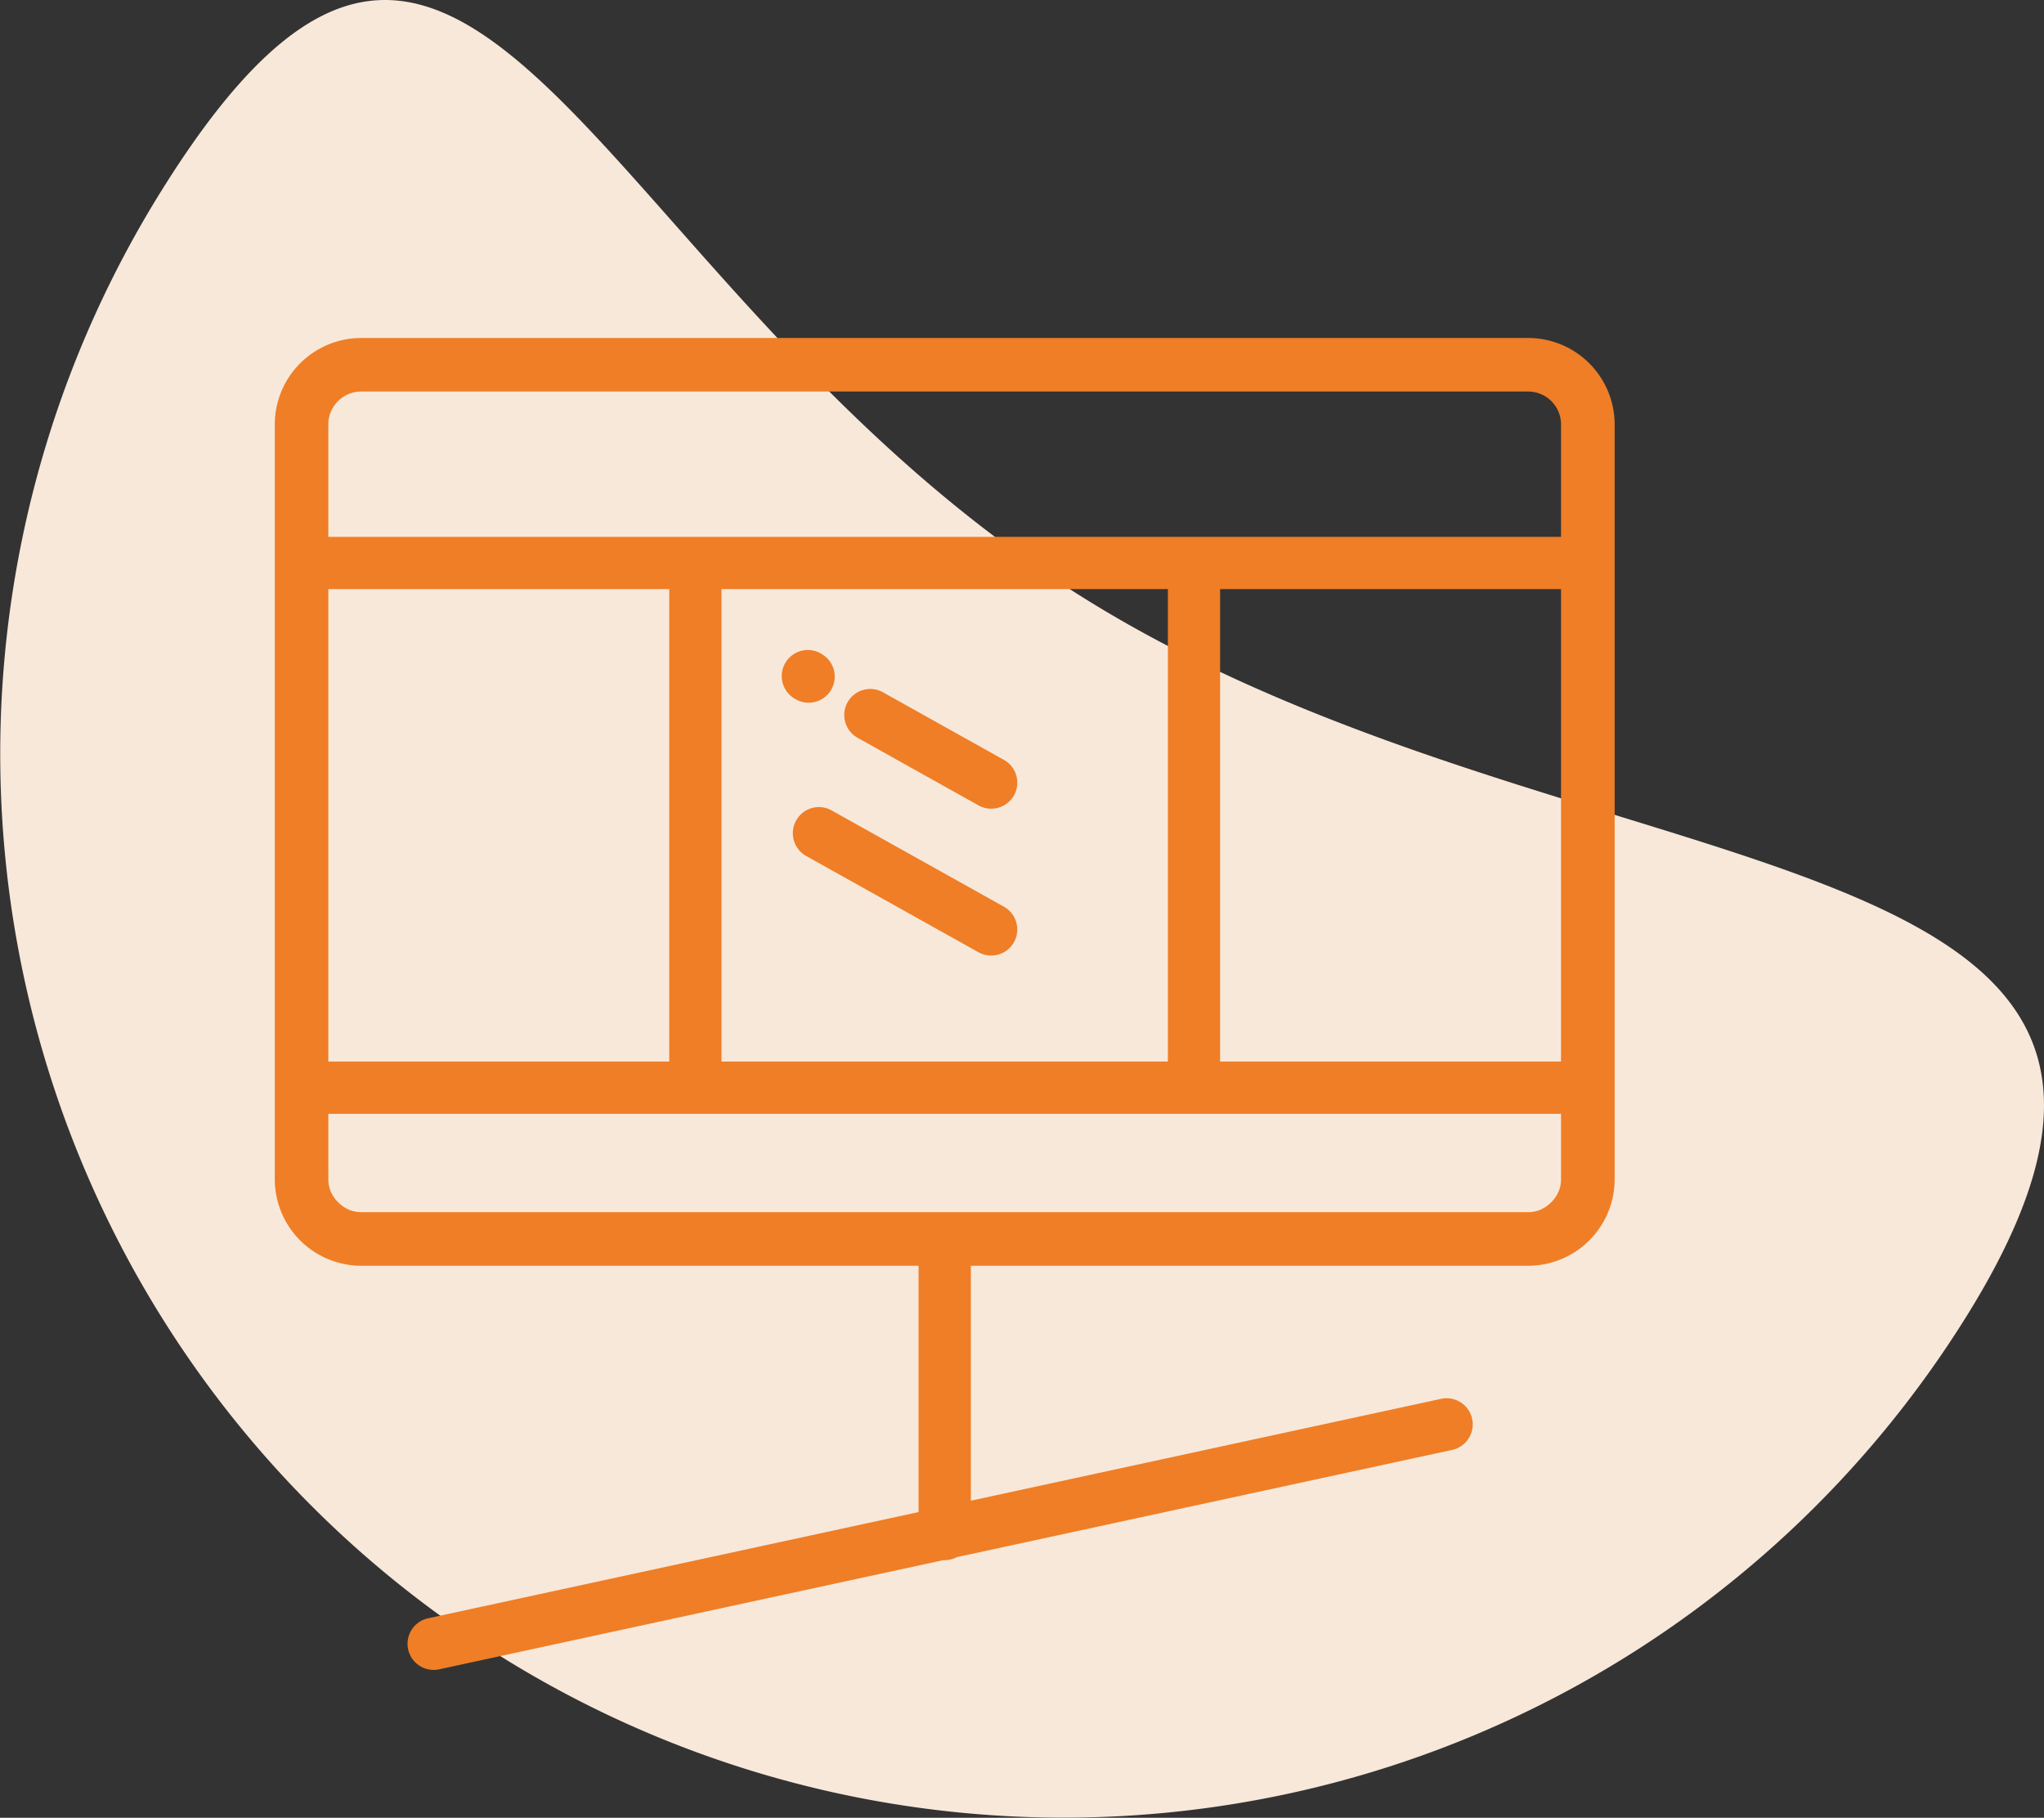 <svg xmlns="http://www.w3.org/2000/svg" width="96.981" height="86.225" viewBox="0 0 96.981 86.225">
  <rect x="0" y="0" width="96.981" height="86.225" fill="#333333" stroke="none"/>
  <g id="Grupo_1479" data-name="Grupo 1479" transform="translate(-368.555 119.316)">
    <path id="Trazado_730" data-name="Trazado 730" d="M420.046-90.908c23.666,14.718,56.548,10.329,41.831,34a50.462,50.462,0,0,1-69.5,16.2,50.462,50.462,0,0,1-16.2-69.5C390.889-133.875,396.379-105.625,420.046-90.908Z" fill="#f8e8da"/>
    <g id="Grupo_1478" data-name="Grupo 1478">
      <path id="Trazado_731" data-name="Trazado 731" d="M385.693-59.276h26.445v11.684l-23.27,5.038a1.237,1.237,0,0,0-.948,1.472,1.238,1.238,0,0,0,1.472.949l23.916-5.178c.023,0,.046,0,.069,0a1.225,1.225,0,0,0,.578-.144l23.5-5.086a1.239,1.239,0,0,0,.948-1.473,1.237,1.237,0,0,0-1.209-.977,1.261,1.261,0,0,0-.264.028l-22.31,4.831V-59.276h26.445a4.106,4.106,0,0,0,4.1-4.1V-99.184a4.106,4.106,0,0,0-4.1-4.1H385.693a4.106,4.106,0,0,0-4.1,4.1v35.806A4.106,4.106,0,0,0,385.693-59.276Zm56.928-9.684H426.445V-91.372h16.176ZM384.133-99.184a1.562,1.562,0,0,1,1.56-1.56h55.368a1.562,1.562,0,0,1,1.56,1.56v5.335H384.133Zm39.834,7.812V-68.96h-21.18V-91.372Zm-39.834,0h16.176V-68.96H384.133Zm0,24.889h58.488v3.105a1.553,1.553,0,0,1-.111.575,1.711,1.711,0,0,1-.874.873,1.53,1.53,0,0,1-.575.112H385.693a1.53,1.53,0,0,1-.575-.112,1.711,1.711,0,0,1-.874-.873,1.553,1.553,0,0,1-.111-.575Z" fill="#ef7e26"/>
      <path id="Trazado_732" data-name="Trazado 732" d="M414.982-81.113l-5.737-3.206A1.239,1.239,0,0,1,408.767-86a1.24,1.24,0,0,1,1.083-.635,1.23,1.23,0,0,1,.6.158l5.737,3.205a1.238,1.238,0,0,1,.478,1.685A1.24,1.24,0,0,1,414.982-81.113Z" fill="#ef7e26"/>
      <path id="Trazado_733" data-name="Trazado 733" d="M414.982-74.146l-8.175-4.566a1.239,1.239,0,0,1-.477-1.686,1.238,1.238,0,0,1,1.082-.635,1.236,1.236,0,0,1,.6.158l8.174,4.567a1.238,1.238,0,0,1,.478,1.685A1.238,1.238,0,0,1,414.982-74.146Z" fill="#ef7e26"/>
      <path id="Trazado_734" data-name="Trazado 734" d="M406.248-86.182l-.037-.024a1.238,1.238,0,0,1-.365-1.713,1.236,1.236,0,0,1,1.04-.565,1.225,1.225,0,0,1,.673.2l.037.024a1.239,1.239,0,0,1,.365,1.713A1.239,1.239,0,0,1,406.248-86.182Z" fill="#ef7e26"/>
    </g>
  </g>
</svg>
